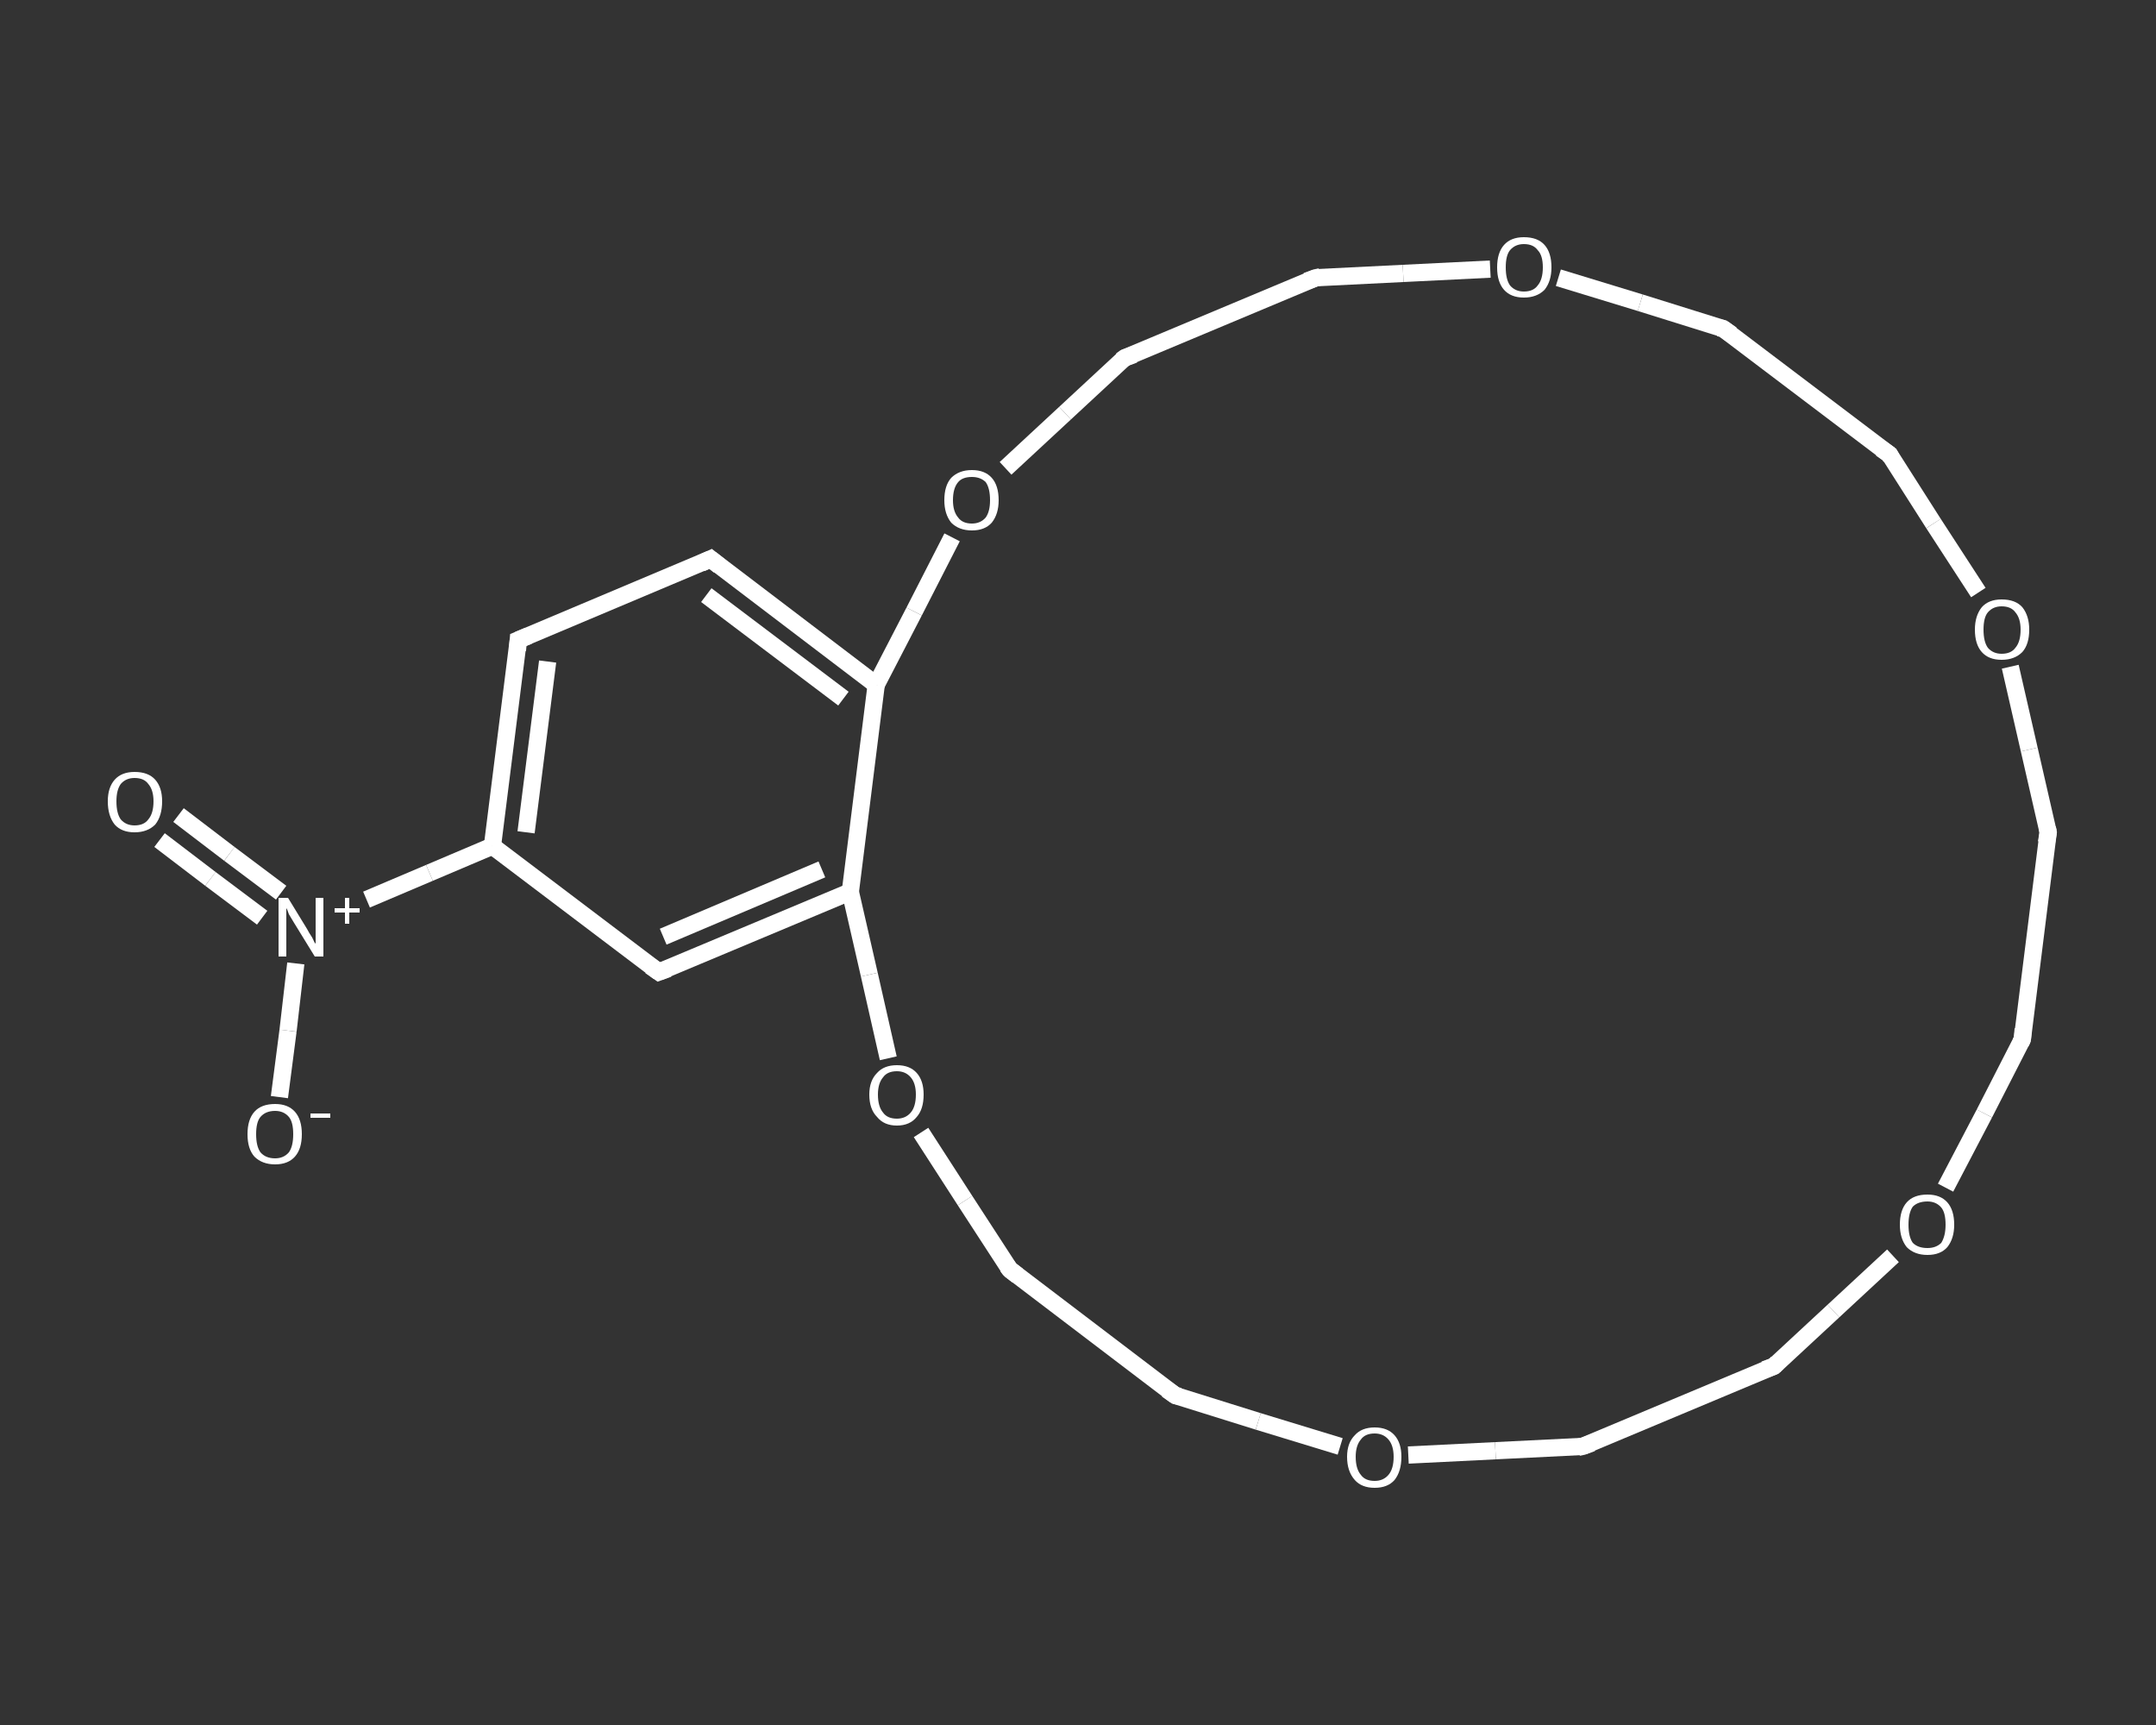 <?xml version='1.0' encoding='iso-8859-1'?>
<svg version='1.1' baseProfile='full'
              xmlns='http://www.w3.org/2000/svg'
                      xmlns:rdkit='http://www.rdkit.org/xml'
                      xmlns:xlink='http://www.w3.org/1999/xlink'
                  xml:space='preserve'
width='250px' height='200px' viewBox='0 0 250 200'>
<rect x="0" y="0" width="250" height="200" fill="#333333" stroke="none"/>
<!-- END OF HEADER -->
<rect style='opacity:1.0;fill:transparent;stroke:none' width='250.0' height='200.0' x='0.0' y='0.0'> </rect>
<path class='bond-0 atom-0 atom-1' d='M 20.7,94.5 L 26.6,99.0' style='fill:none;fill-rule:evenodd;stroke:#FFFFFF;stroke-width:2.0px;stroke-linecap:butt;stroke-linejoin:miter;stroke-opacity:1' />
<path class='bond-0 atom-0 atom-1' d='M 26.6,99.0 L 32.6,103.5' style='fill:none;fill-rule:evenodd;stroke:#FFFFFF;stroke-width:2.0px;stroke-linecap:butt;stroke-linejoin:miter;stroke-opacity:1' />
<path class='bond-0 atom-0 atom-1' d='M 18.5,97.4 L 24.4,101.9' style='fill:none;fill-rule:evenodd;stroke:#FFFFFF;stroke-width:2.0px;stroke-linecap:butt;stroke-linejoin:miter;stroke-opacity:1' />
<path class='bond-0 atom-0 atom-1' d='M 24.4,101.9 L 30.4,106.4' style='fill:none;fill-rule:evenodd;stroke:#FFFFFF;stroke-width:2.0px;stroke-linecap:butt;stroke-linejoin:miter;stroke-opacity:1' />
<path class='bond-1 atom-1 atom-2' d='M 34.3,111.7 L 33.4,119.5' style='fill:none;fill-rule:evenodd;stroke:#FFFFFF;stroke-width:2.0px;stroke-linecap:butt;stroke-linejoin:miter;stroke-opacity:1' />
<path class='bond-1 atom-1 atom-2' d='M 33.4,119.5 L 32.4,127.2' style='fill:none;fill-rule:evenodd;stroke:#FFFFFF;stroke-width:2.0px;stroke-linecap:butt;stroke-linejoin:miter;stroke-opacity:1' />
<path class='bond-2 atom-1 atom-3' d='M 42.5,104.3 L 49.8,101.2' style='fill:none;fill-rule:evenodd;stroke:#FFFFFF;stroke-width:2.0px;stroke-linecap:butt;stroke-linejoin:miter;stroke-opacity:1' />
<path class='bond-2 atom-1 atom-3' d='M 49.8,101.2 L 57.1,98.1' style='fill:none;fill-rule:evenodd;stroke:#FFFFFF;stroke-width:2.0px;stroke-linecap:butt;stroke-linejoin:miter;stroke-opacity:1' />
<path class='bond-3 atom-3 atom-4' d='M 57.1,98.1 L 60.1,74.2' style='fill:none;fill-rule:evenodd;stroke:#FFFFFF;stroke-width:2.0px;stroke-linecap:butt;stroke-linejoin:miter;stroke-opacity:1' />
<path class='bond-3 atom-3 atom-4' d='M 61.0,96.5 L 63.5,76.7' style='fill:none;fill-rule:evenodd;stroke:#FFFFFF;stroke-width:2.0px;stroke-linecap:butt;stroke-linejoin:miter;stroke-opacity:1' />
<path class='bond-4 atom-4 atom-5' d='M 60.1,74.2 L 82.4,64.8' style='fill:none;fill-rule:evenodd;stroke:#FFFFFF;stroke-width:2.0px;stroke-linecap:butt;stroke-linejoin:miter;stroke-opacity:1' />
<path class='bond-5 atom-5 atom-6' d='M 82.4,64.8 L 101.6,79.4' style='fill:none;fill-rule:evenodd;stroke:#FFFFFF;stroke-width:2.0px;stroke-linecap:butt;stroke-linejoin:miter;stroke-opacity:1' />
<path class='bond-5 atom-5 atom-6' d='M 81.9,69.0 L 97.8,81.0' style='fill:none;fill-rule:evenodd;stroke:#FFFFFF;stroke-width:2.0px;stroke-linecap:butt;stroke-linejoin:miter;stroke-opacity:1' />
<path class='bond-6 atom-6 atom-7' d='M 101.6,79.4 L 98.6,103.4' style='fill:none;fill-rule:evenodd;stroke:#FFFFFF;stroke-width:2.0px;stroke-linecap:butt;stroke-linejoin:miter;stroke-opacity:1' />
<path class='bond-7 atom-7 atom-8' d='M 98.6,103.4 L 76.4,112.7' style='fill:none;fill-rule:evenodd;stroke:#FFFFFF;stroke-width:2.0px;stroke-linecap:butt;stroke-linejoin:miter;stroke-opacity:1' />
<path class='bond-7 atom-7 atom-8' d='M 95.3,100.8 L 76.9,108.6' style='fill:none;fill-rule:evenodd;stroke:#FFFFFF;stroke-width:2.0px;stroke-linecap:butt;stroke-linejoin:miter;stroke-opacity:1' />
<path class='bond-8 atom-7 atom-9' d='M 98.6,103.4 L 100.8,113.0' style='fill:none;fill-rule:evenodd;stroke:#FFFFFF;stroke-width:2.0px;stroke-linecap:butt;stroke-linejoin:miter;stroke-opacity:1' />
<path class='bond-8 atom-7 atom-9' d='M 100.8,113.0 L 103.0,122.7' style='fill:none;fill-rule:evenodd;stroke:#FFFFFF;stroke-width:2.0px;stroke-linecap:butt;stroke-linejoin:miter;stroke-opacity:1' />
<path class='bond-9 atom-9 atom-10' d='M 106.8,131.3 L 111.9,139.2' style='fill:none;fill-rule:evenodd;stroke:#FFFFFF;stroke-width:2.0px;stroke-linecap:butt;stroke-linejoin:miter;stroke-opacity:1' />
<path class='bond-9 atom-9 atom-10' d='M 111.9,139.2 L 117.1,147.2' style='fill:none;fill-rule:evenodd;stroke:#FFFFFF;stroke-width:2.0px;stroke-linecap:butt;stroke-linejoin:miter;stroke-opacity:1' />
<path class='bond-10 atom-10 atom-11' d='M 117.1,147.2 L 136.3,161.8' style='fill:none;fill-rule:evenodd;stroke:#FFFFFF;stroke-width:2.0px;stroke-linecap:butt;stroke-linejoin:miter;stroke-opacity:1' />
<path class='bond-11 atom-11 atom-12' d='M 136.3,161.8 L 145.9,164.8' style='fill:none;fill-rule:evenodd;stroke:#FFFFFF;stroke-width:2.0px;stroke-linecap:butt;stroke-linejoin:miter;stroke-opacity:1' />
<path class='bond-11 atom-11 atom-12' d='M 145.9,164.8 L 155.4,167.7' style='fill:none;fill-rule:evenodd;stroke:#FFFFFF;stroke-width:2.0px;stroke-linecap:butt;stroke-linejoin:miter;stroke-opacity:1' />
<path class='bond-12 atom-12 atom-13' d='M 163.3,168.7 L 173.4,168.2' style='fill:none;fill-rule:evenodd;stroke:#FFFFFF;stroke-width:2.0px;stroke-linecap:butt;stroke-linejoin:miter;stroke-opacity:1' />
<path class='bond-12 atom-12 atom-13' d='M 173.4,168.2 L 183.5,167.7' style='fill:none;fill-rule:evenodd;stroke:#FFFFFF;stroke-width:2.0px;stroke-linecap:butt;stroke-linejoin:miter;stroke-opacity:1' />
<path class='bond-13 atom-13 atom-14' d='M 183.5,167.7 L 205.7,158.4' style='fill:none;fill-rule:evenodd;stroke:#FFFFFF;stroke-width:2.0px;stroke-linecap:butt;stroke-linejoin:miter;stroke-opacity:1' />
<path class='bond-14 atom-14 atom-15' d='M 205.7,158.4 L 212.6,152.0' style='fill:none;fill-rule:evenodd;stroke:#FFFFFF;stroke-width:2.0px;stroke-linecap:butt;stroke-linejoin:miter;stroke-opacity:1' />
<path class='bond-14 atom-14 atom-15' d='M 212.6,152.0 L 219.5,145.6' style='fill:none;fill-rule:evenodd;stroke:#FFFFFF;stroke-width:2.0px;stroke-linecap:butt;stroke-linejoin:miter;stroke-opacity:1' />
<path class='bond-15 atom-15 atom-16' d='M 225.6,137.7 L 230.1,129.1' style='fill:none;fill-rule:evenodd;stroke:#FFFFFF;stroke-width:2.0px;stroke-linecap:butt;stroke-linejoin:miter;stroke-opacity:1' />
<path class='bond-15 atom-15 atom-16' d='M 230.1,129.1 L 234.5,120.5' style='fill:none;fill-rule:evenodd;stroke:#FFFFFF;stroke-width:2.0px;stroke-linecap:butt;stroke-linejoin:miter;stroke-opacity:1' />
<path class='bond-16 atom-16 atom-17' d='M 234.5,120.5 L 237.5,96.5' style='fill:none;fill-rule:evenodd;stroke:#FFFFFF;stroke-width:2.0px;stroke-linecap:butt;stroke-linejoin:miter;stroke-opacity:1' />
<path class='bond-17 atom-17 atom-18' d='M 237.5,96.5 L 235.3,86.9' style='fill:none;fill-rule:evenodd;stroke:#FFFFFF;stroke-width:2.0px;stroke-linecap:butt;stroke-linejoin:miter;stroke-opacity:1' />
<path class='bond-17 atom-17 atom-18' d='M 235.3,86.9 L 233.1,77.3' style='fill:none;fill-rule:evenodd;stroke:#FFFFFF;stroke-width:2.0px;stroke-linecap:butt;stroke-linejoin:miter;stroke-opacity:1' />
<path class='bond-18 atom-18 atom-19' d='M 229.4,68.7 L 224.2,60.7' style='fill:none;fill-rule:evenodd;stroke:#FFFFFF;stroke-width:2.0px;stroke-linecap:butt;stroke-linejoin:miter;stroke-opacity:1' />
<path class='bond-18 atom-18 atom-19' d='M 224.2,60.7 L 219.1,52.7' style='fill:none;fill-rule:evenodd;stroke:#FFFFFF;stroke-width:2.0px;stroke-linecap:butt;stroke-linejoin:miter;stroke-opacity:1' />
<path class='bond-19 atom-19 atom-20' d='M 219.1,52.7 L 199.8,38.1' style='fill:none;fill-rule:evenodd;stroke:#FFFFFF;stroke-width:2.0px;stroke-linecap:butt;stroke-linejoin:miter;stroke-opacity:1' />
<path class='bond-20 atom-20 atom-21' d='M 199.8,38.1 L 190.2,35.1' style='fill:none;fill-rule:evenodd;stroke:#FFFFFF;stroke-width:2.0px;stroke-linecap:butt;stroke-linejoin:miter;stroke-opacity:1' />
<path class='bond-20 atom-20 atom-21' d='M 190.2,35.1 L 180.7,32.2' style='fill:none;fill-rule:evenodd;stroke:#FFFFFF;stroke-width:2.0px;stroke-linecap:butt;stroke-linejoin:miter;stroke-opacity:1' />
<path class='bond-21 atom-21 atom-22' d='M 172.8,31.2 L 162.7,31.7' style='fill:none;fill-rule:evenodd;stroke:#FFFFFF;stroke-width:2.0px;stroke-linecap:butt;stroke-linejoin:miter;stroke-opacity:1' />
<path class='bond-21 atom-21 atom-22' d='M 162.7,31.7 L 152.6,32.2' style='fill:none;fill-rule:evenodd;stroke:#FFFFFF;stroke-width:2.0px;stroke-linecap:butt;stroke-linejoin:miter;stroke-opacity:1' />
<path class='bond-22 atom-22 atom-23' d='M 152.6,32.2 L 130.4,41.5' style='fill:none;fill-rule:evenodd;stroke:#FFFFFF;stroke-width:2.0px;stroke-linecap:butt;stroke-linejoin:miter;stroke-opacity:1' />
<path class='bond-23 atom-23 atom-24' d='M 130.4,41.5 L 123.5,47.9' style='fill:none;fill-rule:evenodd;stroke:#FFFFFF;stroke-width:2.0px;stroke-linecap:butt;stroke-linejoin:miter;stroke-opacity:1' />
<path class='bond-23 atom-23 atom-24' d='M 123.5,47.9 L 116.6,54.3' style='fill:none;fill-rule:evenodd;stroke:#FFFFFF;stroke-width:2.0px;stroke-linecap:butt;stroke-linejoin:miter;stroke-opacity:1' />
<path class='bond-24 atom-8 atom-3' d='M 76.4,112.7 L 57.1,98.1' style='fill:none;fill-rule:evenodd;stroke:#FFFFFF;stroke-width:2.0px;stroke-linecap:butt;stroke-linejoin:miter;stroke-opacity:1' />
<path class='bond-25 atom-24 atom-6' d='M 110.4,62.3 L 106.0,70.9' style='fill:none;fill-rule:evenodd;stroke:#FFFFFF;stroke-width:2.0px;stroke-linecap:butt;stroke-linejoin:miter;stroke-opacity:1' />
<path class='bond-25 atom-24 atom-6' d='M 106.0,70.9 L 101.6,79.4' style='fill:none;fill-rule:evenodd;stroke:#FFFFFF;stroke-width:2.0px;stroke-linecap:butt;stroke-linejoin:miter;stroke-opacity:1' />
<path d='M 60.0,75.4 L 60.1,74.2 L 61.3,73.7' style='fill:none;stroke:#FFFFFF;stroke-width:2.0px;stroke-linecap:butt;stroke-linejoin:miter;stroke-opacity:1;' />
<path d='M 81.3,65.3 L 82.4,64.8 L 83.4,65.6' style='fill:none;stroke:#FFFFFF;stroke-width:2.0px;stroke-linecap:butt;stroke-linejoin:miter;stroke-opacity:1;' />
<path d='M 77.5,112.3 L 76.4,112.7 L 75.4,112.0' style='fill:none;stroke:#FFFFFF;stroke-width:2.0px;stroke-linecap:butt;stroke-linejoin:miter;stroke-opacity:1;' />
<path d='M 116.8,146.8 L 117.1,147.2 L 118.0,147.9' style='fill:none;stroke:#FFFFFF;stroke-width:2.0px;stroke-linecap:butt;stroke-linejoin:miter;stroke-opacity:1;' />
<path d='M 135.3,161.1 L 136.3,161.8 L 136.8,161.9' style='fill:none;stroke:#FFFFFF;stroke-width:2.0px;stroke-linecap:butt;stroke-linejoin:miter;stroke-opacity:1;' />
<path d='M 183.0,167.8 L 183.5,167.7 L 184.6,167.3' style='fill:none;stroke:#FFFFFF;stroke-width:2.0px;stroke-linecap:butt;stroke-linejoin:miter;stroke-opacity:1;' />
<path d='M 204.6,158.8 L 205.7,158.4 L 206.1,158.0' style='fill:none;stroke:#FFFFFF;stroke-width:2.0px;stroke-linecap:butt;stroke-linejoin:miter;stroke-opacity:1;' />
<path d='M 234.3,120.9 L 234.5,120.5 L 234.6,119.3' style='fill:none;stroke:#FFFFFF;stroke-width:2.0px;stroke-linecap:butt;stroke-linejoin:miter;stroke-opacity:1;' />
<path d='M 237.3,97.7 L 237.5,96.5 L 237.4,96.0' style='fill:none;stroke:#FFFFFF;stroke-width:2.0px;stroke-linecap:butt;stroke-linejoin:miter;stroke-opacity:1;' />
<path d='M 219.3,53.1 L 219.1,52.7 L 218.1,52.0' style='fill:none;stroke:#FFFFFF;stroke-width:2.0px;stroke-linecap:butt;stroke-linejoin:miter;stroke-opacity:1;' />
<path d='M 200.8,38.8 L 199.8,38.1 L 199.3,38.0' style='fill:none;stroke:#FFFFFF;stroke-width:2.0px;stroke-linecap:butt;stroke-linejoin:miter;stroke-opacity:1;' />
<path d='M 153.1,32.1 L 152.6,32.2 L 151.5,32.6' style='fill:none;stroke:#FFFFFF;stroke-width:2.0px;stroke-linecap:butt;stroke-linejoin:miter;stroke-opacity:1;' />
<path d='M 131.5,41.1 L 130.4,41.5 L 130.0,41.8' style='fill:none;stroke:#FFFFFF;stroke-width:2.0px;stroke-linecap:butt;stroke-linejoin:miter;stroke-opacity:1;' />
<path class='atom-0' d='M 12.5 92.9
Q 12.5 91.3, 13.3 90.4
Q 14.1 89.5, 15.6 89.5
Q 17.2 89.5, 18.0 90.4
Q 18.8 91.3, 18.8 92.9
Q 18.8 94.6, 18.0 95.6
Q 17.1 96.5, 15.6 96.5
Q 14.1 96.5, 13.3 95.6
Q 12.5 94.6, 12.5 92.9
M 15.6 95.7
Q 16.7 95.7, 17.2 95.0
Q 17.8 94.3, 17.8 92.9
Q 17.8 91.6, 17.2 90.9
Q 16.7 90.2, 15.6 90.2
Q 14.6 90.2, 14.0 90.9
Q 13.5 91.6, 13.5 92.9
Q 13.5 94.3, 14.0 95.0
Q 14.6 95.7, 15.6 95.7
' fill='#FFFFFF'/>
<path class='atom-1' d='M 33.4 104.1
L 35.6 107.7
Q 35.8 108.1, 36.2 108.7
Q 36.5 109.4, 36.6 109.4
L 36.6 104.1
L 37.5 104.1
L 37.5 110.9
L 36.5 110.9
L 34.1 107.0
Q 33.8 106.5, 33.5 106.0
Q 33.3 105.4, 33.2 105.3
L 33.2 110.9
L 32.3 110.9
L 32.3 104.1
L 33.4 104.1
' fill='#FFFFFF'/>
<path class='atom-1' d='M 38.8 105.3
L 40.0 105.3
L 40.0 104.1
L 40.5 104.1
L 40.5 105.3
L 41.7 105.3
L 41.7 105.8
L 40.5 105.8
L 40.5 107.1
L 40.0 107.1
L 40.0 105.8
L 38.8 105.8
L 38.8 105.3
' fill='#FFFFFF'/>
<path class='atom-2' d='M 28.7 131.5
Q 28.7 129.8, 29.5 128.9
Q 30.3 128.0, 31.9 128.0
Q 33.4 128.0, 34.2 128.9
Q 35.0 129.8, 35.0 131.5
Q 35.0 133.2, 34.2 134.1
Q 33.4 135.0, 31.9 135.0
Q 30.4 135.0, 29.5 134.1
Q 28.7 133.2, 28.7 131.5
M 31.9 134.3
Q 32.9 134.3, 33.5 133.6
Q 34.0 132.9, 34.0 131.5
Q 34.0 130.1, 33.5 129.5
Q 32.9 128.8, 31.9 128.8
Q 30.8 128.8, 30.2 129.5
Q 29.7 130.1, 29.7 131.5
Q 29.7 132.9, 30.2 133.6
Q 30.8 134.3, 31.9 134.3
' fill='#FFFFFF'/>
<path class='atom-2' d='M 36.0 129.1
L 38.3 129.1
L 38.3 129.6
L 36.0 129.6
L 36.0 129.1
' fill='#FFFFFF'/>
<path class='atom-9' d='M 100.8 126.9
Q 100.8 125.3, 101.7 124.4
Q 102.5 123.5, 104.0 123.5
Q 105.5 123.5, 106.3 124.4
Q 107.1 125.3, 107.1 126.9
Q 107.1 128.6, 106.3 129.5
Q 105.5 130.5, 104.0 130.5
Q 102.5 130.5, 101.7 129.5
Q 100.8 128.6, 100.8 126.9
M 104.0 129.7
Q 105.0 129.7, 105.6 129.0
Q 106.2 128.3, 106.2 126.9
Q 106.2 125.6, 105.6 124.9
Q 105.0 124.2, 104.0 124.2
Q 102.9 124.2, 102.4 124.9
Q 101.8 125.6, 101.8 126.9
Q 101.8 128.3, 102.4 129.0
Q 102.9 129.7, 104.0 129.7
' fill='#FFFFFF'/>
<path class='atom-12' d='M 156.2 168.9
Q 156.2 167.3, 157.1 166.4
Q 157.9 165.5, 159.4 165.5
Q 160.9 165.5, 161.7 166.4
Q 162.5 167.3, 162.5 168.9
Q 162.5 170.6, 161.7 171.6
Q 160.9 172.5, 159.4 172.5
Q 157.9 172.5, 157.1 171.6
Q 156.2 170.6, 156.2 168.9
M 159.4 171.7
Q 160.4 171.7, 161.0 171.0
Q 161.6 170.3, 161.6 168.9
Q 161.6 167.6, 161.0 166.9
Q 160.4 166.2, 159.4 166.2
Q 158.3 166.2, 157.8 166.9
Q 157.2 167.6, 157.2 168.9
Q 157.2 170.3, 157.8 171.0
Q 158.3 171.7, 159.4 171.7
' fill='#FFFFFF'/>
<path class='atom-15' d='M 220.3 142.0
Q 220.3 140.3, 221.1 139.4
Q 221.9 138.5, 223.5 138.5
Q 225.0 138.5, 225.8 139.4
Q 226.6 140.3, 226.6 142.0
Q 226.6 143.6, 225.8 144.6
Q 225.0 145.5, 223.5 145.5
Q 222.0 145.5, 221.1 144.6
Q 220.3 143.6, 220.3 142.0
M 223.5 144.7
Q 224.5 144.7, 225.1 144.1
Q 225.6 143.3, 225.6 142.0
Q 225.6 140.6, 225.1 140.0
Q 224.5 139.3, 223.5 139.3
Q 222.4 139.3, 221.8 139.9
Q 221.3 140.6, 221.3 142.0
Q 221.3 143.4, 221.8 144.1
Q 222.4 144.7, 223.5 144.7
' fill='#FFFFFF'/>
<path class='atom-18' d='M 229.0 73.0
Q 229.0 71.4, 229.8 70.4
Q 230.6 69.5, 232.1 69.5
Q 233.7 69.5, 234.5 70.4
Q 235.3 71.4, 235.3 73.0
Q 235.3 74.7, 234.5 75.6
Q 233.6 76.5, 232.1 76.5
Q 230.6 76.5, 229.8 75.6
Q 229.0 74.7, 229.0 73.0
M 232.1 75.8
Q 233.2 75.8, 233.7 75.1
Q 234.3 74.4, 234.3 73.0
Q 234.3 71.7, 233.7 71.0
Q 233.2 70.3, 232.1 70.3
Q 231.1 70.3, 230.5 71.0
Q 230.0 71.6, 230.0 73.0
Q 230.0 74.4, 230.5 75.1
Q 231.1 75.8, 232.1 75.8
' fill='#FFFFFF'/>
<path class='atom-21' d='M 173.6 31.0
Q 173.6 29.3, 174.4 28.4
Q 175.2 27.5, 176.7 27.5
Q 178.3 27.5, 179.1 28.4
Q 179.9 29.3, 179.9 31.0
Q 179.9 32.6, 179.1 33.6
Q 178.2 34.5, 176.7 34.5
Q 175.2 34.5, 174.4 33.6
Q 173.6 32.7, 173.6 31.0
M 176.7 33.8
Q 177.8 33.8, 178.3 33.1
Q 178.9 32.4, 178.9 31.0
Q 178.9 29.6, 178.3 29.0
Q 177.8 28.3, 176.7 28.3
Q 175.7 28.3, 175.1 29.0
Q 174.6 29.6, 174.6 31.0
Q 174.6 32.4, 175.1 33.1
Q 175.7 33.8, 176.7 33.8
' fill='#FFFFFF'/>
<path class='atom-24' d='M 109.5 58.0
Q 109.5 56.3, 110.3 55.4
Q 111.2 54.5, 112.7 54.5
Q 114.2 54.5, 115.0 55.4
Q 115.8 56.3, 115.8 58.0
Q 115.8 59.6, 115.0 60.6
Q 114.2 61.5, 112.7 61.5
Q 111.2 61.5, 110.3 60.6
Q 109.5 59.6, 109.5 58.0
M 112.7 60.7
Q 113.7 60.7, 114.3 60.0
Q 114.8 59.3, 114.8 58.0
Q 114.8 56.6, 114.3 55.9
Q 113.7 55.3, 112.7 55.3
Q 111.6 55.3, 111.1 55.9
Q 110.5 56.6, 110.5 58.0
Q 110.5 59.3, 111.1 60.0
Q 111.6 60.7, 112.7 60.7
' fill='#FFFFFF'/>
</svg>
